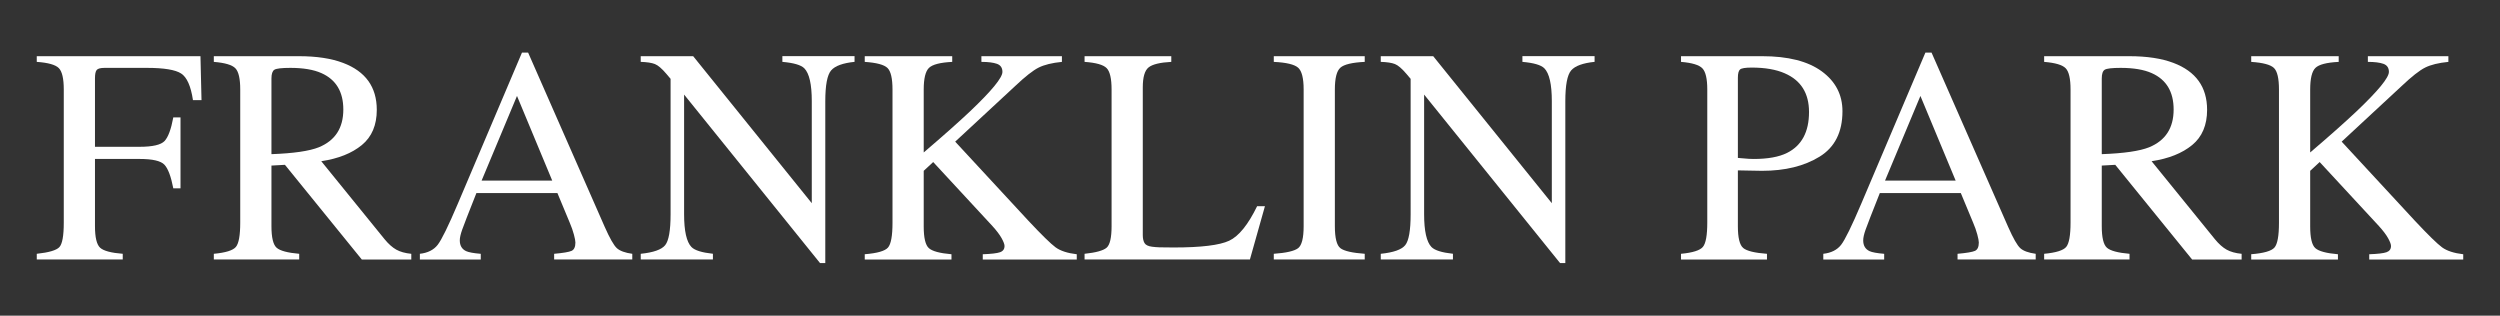 <?xml version="1.0" encoding="UTF-8"?><svg id="Layer_2" xmlns="http://www.w3.org/2000/svg" viewBox="0 0 302.902 38.247"><rect x="0" y="0" width="302.902" height="38.247" fill="#333333" stroke="none"/><defs><style>.cls-1{fill:#fff;}</style></defs><g id="Layer_1-2"><path class="cls-1" d="M4.455,30.75c1.466-.157,2.379-.426,2.736-.806s.536-1.372.536-2.977V10.842c0-1.32-.2-2.185-.6-2.59-.4-.406-1.291-.658-2.673-.755v-.691h19.835l.127,5.326h-1.036c-.254-1.701-.733-2.777-1.436-3.229-.703-.453-2.091-.679-4.164-.679h-5.105c-.498,0-.818.085-.958.254-.14.17-.209.503-.209,1v8.308h5.399c1.588,0,2.6-.235,3.036-.705.436-.471.788-1.423,1.055-2.858h.873v8.599h-.873c-.279-1.442-.637-2.397-1.073-2.863-.436-.467-1.442-.7-3.018-.7h-5.399v8.145c0,1.362.209,2.233.627,2.613.418.38,1.33.623,2.736.732v.69H4.455v-.69h0Z"/><path class="cls-1" d="M25.907,30.75c1.43-.133,2.321-.41,2.673-.833.351-.422.527-1.404.527-2.949V10.842c0-1.309-.197-2.166-.591-2.572s-1.263-.663-2.609-.772v-.69h10.309c2.145,0,3.933.272,5.363.816,2.715,1.029,4.073,2.923,4.073,5.683,0,1.852-.603,3.273-1.809,4.266-1.206.993-2.845,1.646-4.918,1.96l7.672,9.45c.473.577.945.998,1.418,1.263.473.264,1.079.433,1.818.505v.69h-5.997l-9.313-11.472-1.634.091v7.338c0,1.378.209,2.25.627,2.618.418.368,1.33.613,2.736.734v.69h-10.345v-.69h-0ZM38.634,17.841c1.975-.81,2.963-2.334,2.963-4.573,0-2.153-.885-3.623-2.654-4.409-.946-.423-2.2-.635-3.764-.635-1.054,0-1.7.075-1.936.227-.236.151-.354.505-.354,1.062v9.165c2.678-.097,4.593-.375,5.745-.836Z"/><path class="cls-1" d="M50.872,31.44v-.69c.958-.108,1.675-.469,2.154-1.081.478-.612,1.299-2.288,2.462-5.027l7.756-18.271h.742l9.277,21.107c.618,1.398,1.112,2.263,1.481,2.595.37.331.991.557,1.864.678v.69h-9.468v-.69c1.088-.097,1.789-.215,2.104-.353s.473-.479.473-1.022c0-.181-.061-.5-.182-.958-.122-.459-.291-.941-.509-1.448l-1.49-3.581h-9.813c-.967,2.436-1.544,3.923-1.732,4.459-.188.537-.282.962-.282,1.275,0,.627.254,1.062.763,1.303.315.145.907.254,1.778.326v.69h-7.378ZM66.907,21.878l-4.267-10.253-4.286,10.253h8.553Z"/><path class="cls-1" d="M77.63,30.75c1.539-.158,2.527-.506,2.963-1.045.436-.539.655-1.789.655-3.751V9.55l-.509-.6c-.545-.642-1.009-1.038-1.391-1.19s-.955-.239-1.718-.264v-.69h6.354l14.372,17.813v-12.373c0-2.034-.303-3.359-.909-3.974-.4-.397-1.285-.656-2.654-.776v-.691h8.745v.69c-1.419.145-2.364.491-2.836,1.036-.473.546-.709,1.794-.709,3.745v19.598h-.636l-16.471-20.416v14.494c0,2.035.297,3.36.891,3.978.388.399,1.254.672,2.6.817v.69h-8.745v-.69h0Z"/><path class="cls-1" d="M104.773,30.803c1.515-.121,2.454-.391,2.818-.81.363-.419.545-1.417.545-2.996V10.848c0-1.348-.203-2.219-.609-2.613-.406-.395-1.324-.641-2.754-.737v-.69h10.599v.69c-1.455.072-2.394.315-2.818.727-.424.412-.636,1.284-.636,2.616v7.63c2.293-1.954,4.168-3.617,5.624-4.989,2.608-2.478,3.913-4.068,3.913-4.769,0-.495-.221-.821-.664-.98-.443-.156-1.071-.235-1.884-.235v-.69h9.755v.69c-1.19.117-2.127.347-2.813.688s-1.636,1.088-2.85,2.239l-7.267,6.737,8.867,9.58c1.615,1.722,2.713,2.796,3.296,3.224.583.427,1.438.707,2.567.839v.637h-11.389v-.637c1.031-.036,1.728-.118,2.091-.245.364-.128.546-.38.546-.757,0-.206-.119-.521-.355-.947-.237-.425-.61-.917-1.119-1.476l-7.17-7.747-1.148,1.065v6.738c0,1.385.209,2.262.627,2.632.418.371,1.33.616,2.736.737v.637h-10.508v-.637h0Z"/><path class="cls-1" d="M131.407,30.75c1.37-.144,2.257-.389,2.664-.732.406-.344.609-1.215.609-2.613V10.842c0-1.32-.2-2.185-.6-2.59-.4-.406-1.291-.658-2.673-.755v-.691h10.508v.69c-1.37.072-2.288.297-2.754.673s-.7,1.182-.7,2.418v17.888c0,.413.069.736.209.973.139.236.446.386.919.446.279.036.573.06.883.072.31.013.889.019,1.738.019,3.313,0,5.552-.273,6.717-.818,1.165-.546,2.293-1.94,3.386-4.182h.947l-1.82,6.454h-20.033v-.691Z"/><path class="cls-1" d="M154.333,30.75c1.515-.109,2.497-.335,2.945-.679.449-.343.673-1.232.673-2.667V10.842c0-1.369-.224-2.251-.673-2.644-.448-.394-1.43-.628-2.945-.7v-.691h11.018v.69c-1.516.072-2.498.307-2.946.7-.448.394-.672,1.275-.672,2.644v16.562c0,1.435.224,2.324.672,2.667.448.344,1.43.569,2.946.679v.69h-11.018v-.69h0Z"/><path class="cls-1" d="M167.295,30.75c1.539-.158,2.527-.506,2.963-1.045.436-.539.655-1.789.655-3.751V9.55l-.51-.6c-.545-.642-1.009-1.038-1.391-1.19s-.954-.239-1.718-.264v-.69h6.354l14.372,17.813v-12.373c0-2.034-.304-3.359-.909-3.974-.4-.397-1.285-.656-2.654-.776v-.691h8.745v.69c-1.419.145-2.364.491-2.837,1.036-.473.546-.709,1.794-.709,3.745v19.598h-.636l-16.472-20.416v14.494c0,2.035.297,3.36.891,3.978.388.399,1.255.672,2.601.817v.69h-8.745v-.69h0Z"/><path class="cls-1" d="M203.674,30.75c1.418-.133,2.303-.413,2.654-.842.351-.428.527-1.408.527-2.94V10.842c0-1.296-.197-2.15-.592-2.563-.394-.411-1.257-.672-2.59-.781v-.691h9.817c3.15,0,5.562.611,7.235,1.836,1.673,1.224,2.509,2.836,2.509,4.836,0,2.533-.927,4.369-2.781,5.508-1.855,1.139-4.176,1.709-6.963,1.709-.4,0-.912-.01-1.537-.027-.624-.019-1.088-.027-1.391-.027v6.763c0,1.398.215,2.278.645,2.641.431.361,1.391.596,2.882.705v.69h-10.417v-.69h-0ZM216.236,8.879c-1.055-.461-2.389-.691-4-.691-.764,0-1.233.076-1.409.228s-.264.488-.264,1.009v9.709c.667.06,1.103.097,1.31.108.206.013.405.019.6.019,1.709,0,3.055-.242,4.036-.728,1.781-.884,2.673-2.539,2.673-4.962,0-2.278-.982-3.842-2.945-4.69h0Z"/><path class="cls-1" d="M220.912,31.44v-.69c.957-.108,1.675-.469,2.154-1.081.478-.612,1.299-2.288,2.462-5.027l7.756-18.271h.742l9.276,21.107c.618,1.398,1.112,2.263,1.481,2.595.37.331.991.557,1.864.678v.69h-9.469v-.69c1.088-.097,1.789-.215,2.104-.353.315-.139.473-.479.473-1.022,0-.181-.061-.5-.182-.958-.122-.459-.291-.941-.51-1.448l-1.49-3.581h-9.812c-.967,2.436-1.545,3.923-1.732,4.459-.188.537-.281.962-.281,1.275,0,.627.254,1.062.763,1.303.315.145.907.254,1.778.326v.69h-7.378ZM236.947,21.878l-4.268-10.253-4.286,10.253h8.554Z"/><path class="cls-1" d="M247.67,30.75c1.43-.133,2.32-.41,2.673-.833.351-.422.526-1.404.526-2.949V10.842c0-1.309-.196-2.166-.591-2.572-.394-.406-1.263-.663-2.608-.772v-.69h10.309c2.144,0,3.932.272,5.363.816,2.715,1.029,4.072,2.923,4.072,5.683,0,1.852-.604,3.273-1.81,4.266-1.205.993-2.844,1.646-4.916,1.96l7.672,9.45c.473.577.945.998,1.418,1.263.473.264,1.078.433,1.818.505v.69h-5.998l-9.312-11.472-1.635.091v7.338c0,1.378.209,2.25.627,2.618s1.33.613,2.736.734v.69h-10.344v-.69h-0ZM260.396,17.841c1.975-.81,2.963-2.334,2.963-4.573,0-2.153-.885-3.623-2.654-4.409-.945-.423-2.199-.635-3.764-.635-1.055,0-1.699.075-1.935.227-.236.151-.355.505-.355,1.062v9.165c2.68-.097,4.594-.375,5.746-.836h0Z"/><path class="cls-1" d="M272.759,30.803c1.515-.121,2.454-.391,2.817-.81.364-.419.546-1.417.546-2.996V10.848c0-1.348-.203-2.219-.609-2.613s-1.324-.641-2.754-.737v-.69h10.599v.69c-1.454.072-2.394.315-2.817.727-.425.412-.637,1.284-.637,2.616v7.63c2.293-1.954,4.168-3.617,5.624-4.989,2.608-2.478,3.913-4.068,3.913-4.769,0-.495-.222-.821-.665-.98-.442-.156-1.07-.235-1.884-.235v-.69h9.756v.69c-1.19.117-2.128.347-2.813.688s-1.636,1.088-2.85,2.239l-7.267,6.737,8.866,9.58c1.614,1.722,2.713,2.796,3.296,3.224.583.427,1.438.707,2.567.839v.637h-11.389v-.637c1.03-.036,1.728-.118,2.092-.245.363-.128.546-.38.546-.757,0-.206-.119-.521-.355-.947-.236-.425-.609-.917-1.118-1.476l-7.171-7.747-1.148,1.065v6.738c0,1.385.209,2.262.627,2.632.419.371,1.33.616,2.736.737v.637h-10.508v-.637h0Z"/></g></svg>
